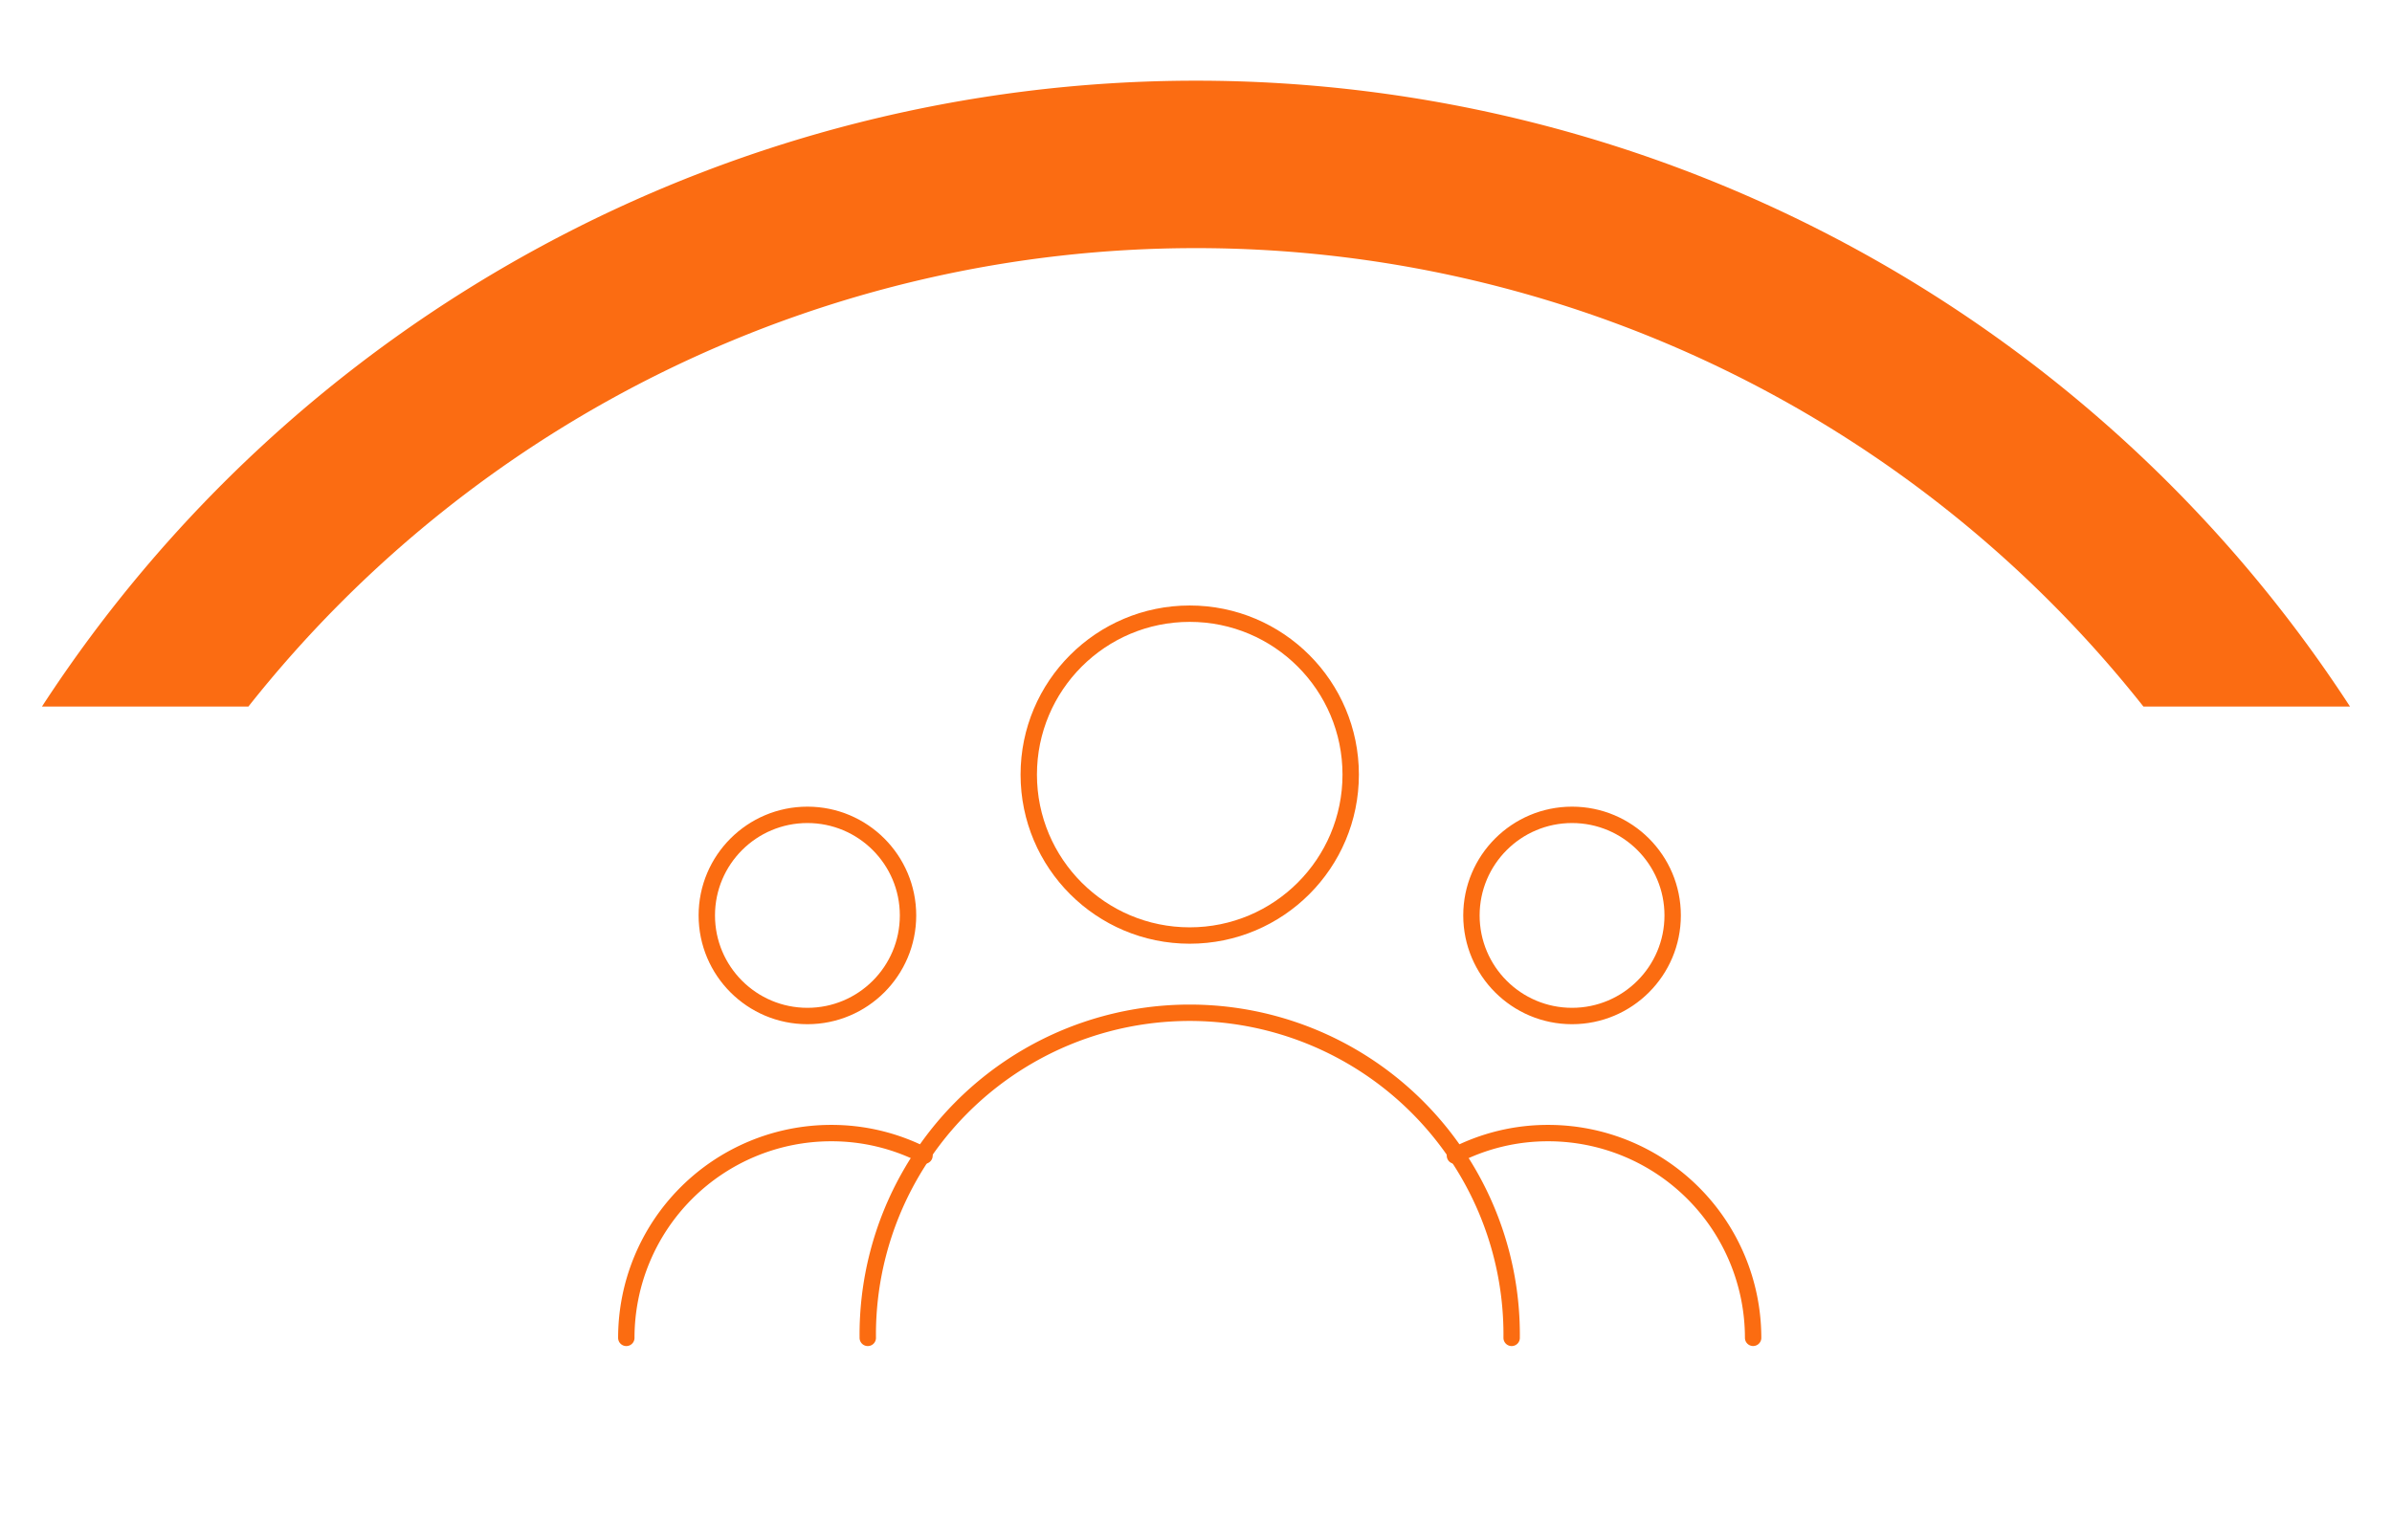 <svg xmlns="http://www.w3.org/2000/svg" xmlns:xlink="http://www.w3.org/1999/xlink" width="146" height="94" viewBox="0 0 146 94">
  <defs>
    <clipPath id="clip-path">
      <rect id="Rectangle_7" data-name="Rectangle 7" width="140.875" height="38.223" fill="none"/>
    </clipPath>
    <clipPath id="clip-path-2">
      <rect id="Rectangle_566" data-name="Rectangle 566" width="72" height="47" transform="translate(0 0)" fill="none" stroke="#fb6c11" stroke-width="1"/>
    </clipPath>
    <clipPath id="clip-Výhoda-02">
      <rect width="146" height="94"/>
    </clipPath>
  </defs>
  <g id="Výhoda-02" clip-path="url(#clip-Výhoda-02)">
    <g id="Group_146" data-name="Group 146" transform="translate(-1028 428.5)">
      <g id="Group_140" data-name="Group 140" transform="translate(1030.562 -423.586)">
        <g id="Group_4" data-name="Group 4" transform="translate(0 0)" clip-path="url(#clip-path)">
          <path id="Path_8" data-name="Path 8" d="M70.444,10.234a73.7,73.7,0,0,1,57.821,27.989h12.61A84.026,84.026,0,0,0,0,38.223H12.6a73.707,73.707,0,0,1,57.83-27.989" transform="translate(0 0.001)" fill="#fb6c12"/>
        </g>
      </g>
      <g id="Group_143" data-name="Group 143" transform="translate(1065 -392.257)">
        <g id="Group_124" data-name="Group 124" transform="translate(0 -0.157)" clip-path="url(#clip-path-2)">
          <circle id="Ellipse_36" data-name="Ellipse 36" cx="9.825" cy="9.825" r="9.825" transform="translate(25.792 1.382)" fill="none" stroke="#fb6c11" stroke-linecap="round" stroke-linejoin="round" stroke-width="1"/>
          <circle id="Ellipse_37" data-name="Ellipse 37" cx="6.141" cy="6.141" r="6.141" transform="translate(52.812 13.664)" fill="none" stroke="#fb6c11" stroke-linecap="round" stroke-linejoin="round" stroke-width="1"/>
          <circle id="Ellipse_38" data-name="Ellipse 38" cx="6.141" cy="6.141" r="6.141" transform="translate(6.141 13.664)" fill="none" stroke="#fb6c11" stroke-linecap="round" stroke-linejoin="round" stroke-width="1"/>
          <path id="Path_1574" data-name="Path 1574" d="M6.5,30.151a19.651,19.651,0,1,1,39.3,0" transform="translate(9.466 15.446)" fill="none" stroke="#fb6c11" stroke-linecap="round" stroke-linejoin="round" stroke-width="1"/>
          <path id="Path_1575" data-name="Path 1575" d="M21.09,14.786a12.357,12.357,0,0,1,5.7-1.376,12.506,12.506,0,0,1,12.5,12.5" transform="translate(30.715 19.684)" fill="none" stroke="#fb6c11" stroke-linecap="round" stroke-linejoin="round" stroke-width="1"/>
          <path id="Path_1576" data-name="Path 1576" d="M.5,25.913A12.506,12.506,0,0,1,13,13.41a12.357,12.357,0,0,1,5.7,1.376" transform="translate(0.728 19.684)" fill="none" stroke="#fb6c11" stroke-linecap="round" stroke-linejoin="round" stroke-width="1"/>
        </g>
      </g>
    </g>
  </g>
</svg>

